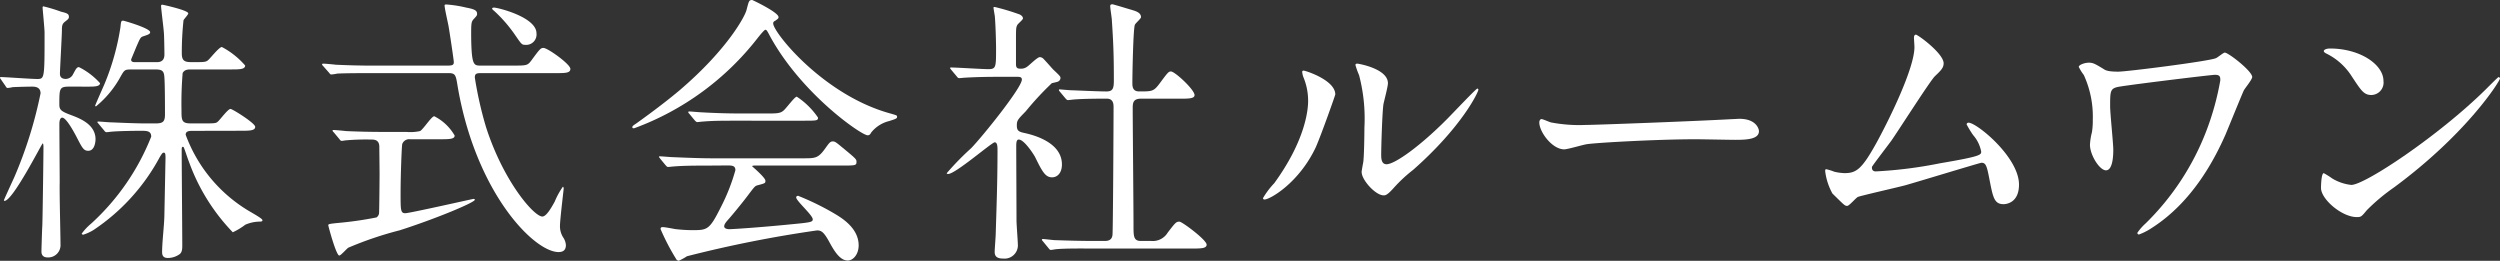 <svg id="グループ_12741" data-name="グループ 12741" xmlns="http://www.w3.org/2000/svg" width="215.057" height="22.437" viewBox="0 0 215.057 22.437">
  <rect x="0" y="0" width="215.057" height="22.437" fill="#333333" stroke="none"/>
  <path id="パス_29512" data-name="パス 29512" d="M6.024,41.738c-.845,0-.845.165-.845,1.543,0,.477.17.6,1.157.96.606.243,1.956.748,1.956,2.025,0,.1-.028.992-.629.992-.409,0-.528-.275-1.038-1.258-.239-.455-.868-1.593-1.2-1.593-.1,0-.243.1-.243.56,0,.794.028,4.311.028,5.036-.028.836.069,4.554.069,5.3a1.058,1.058,0,0,1-1.106,1.129c-.312,0-.533-.142-.533-.5,0-.22.051-1.933.073-2.2.028-.578.1-6.069.1-6.79,0-.055,0-.317-.069-.317S1.18,51.568.46,51.568a.059.059,0,0,1-.051-.046c0-.05.748-1.671.891-1.983a36.561,36.561,0,0,0,2.263-7.222c0-.578-.528-.578-.744-.578s-1.2.018-1.662.046a2.394,2.394,0,0,1-.436.069c-.069,0-.119-.069-.17-.165l-.386-.556C.1,41.04.074,41.013.074,40.985a.061.061,0,0,1,.069-.069c.386,0,2.608.165,3.108.165.657,0,.657,0,.657-3.976,0-.358-.17-2.048-.17-2.172,0-.041.018-.1.069-.1a13.865,13.865,0,0,1,1.543.468c.487.11.652.193.652.422,0,.174-.073.22-.317.413s-.285.317-.285.748c0,.413-.17,3.448-.17,3.737,0,.142.023.455.505.455a.709.709,0,0,0,.629-.413c.243-.45.312-.6.505-.6A6.04,6.04,0,0,1,8.678,41.44c0,.3-.51.3-1.065.3Zm10.628,3.806c-.266,0-.606,0-.606.335a12.746,12.746,0,0,0,5.688,6.7c.367.22.918.528.918.652s-.165.119-.239.119a3.21,3.21,0,0,0-1.235.266,5.871,5.871,0,0,1-1.079.652,17.011,17.011,0,0,1-3.783-6.1c-.073-.165-.34-.992-.413-1.152a.117.117,0,0,0-.1-.1c-.1,0-.1.147-.1.257,0,1.308.051,7.07.051,8.25,0,.386-.051.6-.243.739a1.748,1.748,0,0,1-.987.317c-.363,0-.505-.161-.505-.51,0-.836.17-2.208.193-3.058.023-1.18.1-4.981.1-5.036,0-.354-.028-.455-.147-.455-.1,0-.142.046-.335.358a17.437,17.437,0,0,1-5.711,6.294,4.033,4.033,0,0,1-.868.4c-.051,0-.147-.018-.147-.087a4.777,4.777,0,0,1,.822-.872,20.14,20.14,0,0,0,5.156-7.47c0-.505-.386-.505-.918-.505-.578,0-1.855.023-2.406.069-.073,0-.436.051-.505.051-.1,0-.152-.051-.22-.147l-.459-.551c-.092-.119-.119-.119-.119-.17s.051-.046.1-.046c.165,0,.918.069,1.061.069.193,0,1.928.092,3.062.092h.748c.67,0,.84-.138.84-.794,0-.578,0-2.961-.069-3.347-.051-.335-.17-.5-.7-.5H11.327c-.51,0-.556.046-.868.592a8.635,8.635,0,0,1-2.126,2.58.06.06,0,0,1-.069-.069c0-.051.675-1.561.8-1.855a21.088,21.088,0,0,0,1.373-4.894c.046-.51.069-.551.239-.551.073,0,2.314.647,2.314.987,0,.165-.17.216-.6.358-.239.078-.266.174-.606.946-.142.358-.432,1.028-.432,1.061,0,.193.193.216.312.216h1.855c.216,0,.7,0,.7-.657,0-.289-.023-1.731-.051-1.924-.023-.367-.239-2.048-.239-2.263a.1.1,0,0,1,.1-.1c.069,0,2.24.482,2.24.744,0,.124-.386.505-.409.6a26.1,26.1,0,0,0-.147,2.842c0,.634.243.753.8.753h.578c.551,0,.721-.023.886-.17.2-.17.941-1.129,1.185-1.129a6.909,6.909,0,0,1,2,1.589c0,.34-.482.34-1.276.34h-3.4c-.335,0-.551.046-.7.308a31.471,31.471,0,0,0-.1,3.154c0,.9,0,1.18.794,1.18h1.061c.987,0,1.111,0,1.281-.161.193-.17.863-1.084,1.079-1.084.17,0,2.126,1.226,2.126,1.538,0,.34-.505.34-1.276.34Z" transform="translate(-0.074 -34.287)" fill="#fff"/>
  <path id="パス_29513" data-name="パス 29513" d="M16.931,39.951c.413,0,.505-.078.505-.294,0-.193-.386-2.746-.459-3.131-.046-.266-.335-1.492-.335-1.758,0-.073.1-.073.165-.073a10.375,10.375,0,0,1,1.69.266c.624.119.941.216.941.528,0,.142-.023.17-.243.413-.266.266-.266.386-.266,1.492.028,2.557.22,2.557.822,2.557h2.791c1.116,0,1.235,0,1.543-.413.748-1.015.822-1.106,1.065-1.106.363,0,2.314,1.4,2.314,1.8,0,.367-.436.367-1.281.367H19.8c-.413,0-.556.041-.556.381a31.987,31.987,0,0,0,.964,4.265c1.492,4.651,4.118,7.69,4.844,7.69.335,0,.744-.7,1.061-1.276a6.681,6.681,0,0,1,.7-1.281c.073,0,.073.124.073.17,0,.073-.317,2.677-.317,3.182a1.785,1.785,0,0,0,.266.987,1.335,1.335,0,0,1,.243.675c0,.51-.34.6-.629.6-2.121,0-7.158-5.133-8.7-14.361-.142-.891-.193-1.033-.79-1.033h-6.51c-.556,0-2.195,0-3.039.041a3.407,3.407,0,0,1-.528.078c-.069,0-.119-.078-.193-.17L6.206,40c-.1-.1-.1-.124-.1-.147,0-.046.023-.069.1-.069.17,0,.914.069,1.061.092,1.106.051,2.167.078,3.3.078Zm-3.255,6.336A.635.635,0,0,0,13,46.7c-.051.234-.142,2.768-.142,4.238s0,1.712.409,1.712c.363,0,5.8-1.23,5.854-1.23.028,0,.124,0,.124.073,0,.239-3.443,1.662-6.46,2.626a30.477,30.477,0,0,0-4.412,1.492c-.142.073-.647.679-.79.679-.266,0-.946-2.534-.946-2.608,0-.092.073-.119.822-.193a30.826,30.826,0,0,0,3.329-.477.522.522,0,0,0,.216-.34c.023-.193.046-3.159.046-3.448,0-.193-.023-2.24-.023-2.332-.023-.578-.459-.578-.7-.578a19.7,19.7,0,0,0-2.19.069c-.046,0-.289.046-.34.046-.092,0-.142-.073-.211-.165l-.464-.556c-.1-.1-.115-.124-.115-.165s.041-.05.092-.05c.17,0,.914.073,1.065.092,1.106.05,2.19.073,3.3.073h1.905a3.834,3.834,0,0,0,1.157-.073c.266-.119.987-1.276,1.23-1.276A4.215,4.215,0,0,1,17.51,45.97c0,.317-.482.317-1.3.317ZM20.884,34.96c.335,0,3.664.822,3.664,2.213a.894.894,0,0,1-.992.992c-.266,0-.312-.069-.817-.8a12.07,12.07,0,0,0-1.855-2.139c-.073-.051-.17-.147-.147-.193,0-.051.1-.073.147-.073" transform="translate(21.602 -34.309)" fill="#fff"/>
  <path id="パス_29514" data-name="パス 29514" d="M11.922,45.551c0-.1.069-.142.358-.335.17-.124,2.144-1.52,3.714-2.846,4.118-3.517,5.638-6.386,5.753-6.914.2-.748.2-.845.487-.845.023,0,2.263,1.056,2.263,1.469,0,.124-.051.147-.285.317-.152.069-.174.142-.174.234,0,.753,4.265,6.1,9.977,7.713.679.193.679.193.679.312,0,.147-.073.174-.679.367a2.842,2.842,0,0,0-1.543.983c-.092.174-.165.243-.312.243-.528,0-5.661-3.54-8.383-8.5-.266-.51-.312-.578-.409-.578s-.482.477-.675.721a23.874,23.874,0,0,1-10.555,7.731c-.073.028-.216.051-.216-.069m6.625,3.3c-1.781,0-2.383.023-3.039.073-.073,0-.432.046-.5.046-.1,0-.124-.046-.22-.142l-.459-.556c-.046-.073-.119-.147-.119-.17,0-.046.051-.046.1-.046.17,0,.918.069,1.061.069,1.185.05,2.456.1,3.3.1h7.952c1.015,0,1.276,0,1.855-.8.363-.505.459-.652.679-.652.193,0,.262.051.817.51,1.23,1.01,1.23,1.033,1.23,1.253,0,.312-.119.312-1.253.312H22.569c-.239,0-.335,0-.335.073,0,0,1.134.964,1.134,1.23,0,.216,0,.216-.725.409-.193.069-.239.142-.845.941-.505.67-1.492,1.855-1.634,2-.1.124-.34.358-.34.578s.34.243.432.243c.317,0,2.58-.147,5.257-.413,1.735-.165,1.928-.193,1.928-.436,0-.358-1.423-1.584-1.423-1.878,0-.119.1-.142.17-.142a22.907,22.907,0,0,1,3.058,1.492c.652.386,2.144,1.258,2.144,2.773,0,.771-.477,1.3-.937,1.3-.7,0-1.207-.891-1.639-1.69-.459-.817-.675-.9-1.01-.9a104.993,104.993,0,0,0-11.184,2.222,4.8,4.8,0,0,1-.7.386.282.282,0,0,1-.243-.17,19.241,19.241,0,0,1-1.327-2.553c0-.17.124-.17.193-.17.17,0,.918.142,1.065.17a13.313,13.313,0,0,0,1.419.092c1.35,0,1.52,0,2.507-1.974a16.863,16.863,0,0,0,1.253-3.182c0-.409-.312-.409-.725-.409Zm5.013-4.481c1.18,0,1.23-.051,1.708-.629.386-.455.679-.817.8-.817a6.57,6.57,0,0,1,1.827,1.8c0,.266-.119.266-1.276.266H21.077c-1.469,0-2.172,0-3.062.073-.073,0-.432.046-.505.046s-.119-.046-.216-.142l-.459-.556c-.1-.1-.1-.119-.1-.165,0-.028.028-.05.073-.05.165,0,.914.073,1.061.073,1.18.069,2.337.1,3.3.1Z" transform="translate(42.474 -34.61)" fill="#fff"/>
  <path id="パス_29515" data-name="パス 29515" d="M18.221,40.354c-.092-.119-.119-.147-.119-.17,0-.051.069-.051.1-.051.459,0,2.672.142,3.182.142.675,0,.675-.165.675-1.777,0-.363-.028-1.786-.1-2.7,0-.119-.119-.679-.119-.822,0-.05.073-.05.1-.05a19.426,19.426,0,0,1,2.167.652c.124.073.266.17.266.34,0,.1-.436.459-.482.551-.119.22-.119.34-.119,1.35v2.029c0,.335.142.386.386.386a.854.854,0,0,0,.574-.17c.17-.1.872-.822,1.088-.822a.458.458,0,0,1,.34.17c.285.289.794.891.863.941.528.5.578.551.578.693a.356.356,0,0,1-.262.317c-.073.028-.409.1-.482.119a25.912,25.912,0,0,0-2.24,2.415c-.7.721-.771.79-.771,1.226,0,.505.216.551.794.675.817.193,3.085.84,3.085,2.677,0,.748-.409,1.106-.845,1.106-.578,0-.845-.482-1.469-1.758-.147-.266-.941-1.492-1.4-1.492-.216,0-.216.335-.216.624,0,.918.023,5.372.023,6.359,0,.317.119,1.809.119,2.149a1.149,1.149,0,0,1-1.276,1.106c-.578,0-.721-.239-.721-.579,0-.239.092-1.35.092-1.611.051-1.786.152-4.293.152-7.135,0-.266,0-.675-.243-.675s-3.379,2.723-4,2.723c-.051,0-.124,0-.124-.069a24.127,24.127,0,0,1,2.1-2.149c.96-.987,4.362-5.206,4.362-5.9,0-.216-.17-.239-.386-.239H22.2c-.941,0-1.947.023-2.791.073-.078,0-.436.041-.505.041-.1,0-.147-.041-.22-.142ZM26.1,55.1c-.1-.119-.1-.119-.1-.142a.075.075,0,0,1,.073-.073c.142,0,.886.1,1.061.1.7.023,1.947.069,3.3.069h.941c.216,0,.652,0,.7-.528.046-.436.092-9.71.092-10.968,0-.234,0-.744-.578-.744-.6,0-2,0-2.842.073-.069,0-.409.051-.505.051-.073,0-.124-.051-.216-.152l-.459-.551c-.1-.119-.1-.119-.1-.17s.05-.05.069-.05.9.078,1.015.078c.243,0,2.195.1,3.012.1.578,0,.629-.317.629-.987,0-2.222-.051-3.306-.17-5.115,0-.193-.142-1.033-.142-1.226,0-.124.051-.17.193-.17.069,0,1.566.459,1.735.505.216.073.721.193.721.606,0,.119-.482.528-.528.652-.147.335-.216,4.334-.216,4.981,0,.294,0,.753.574.753,1.134,0,1.253,0,1.763-.675.7-.941.771-1.042.983-1.042.34,0,2.029,1.57,2.029,2.029,0,.312-.51.312-1.276.312H34.514c-.652,0-.7.358-.7.794,0,1.451.069,8.512.069,10.123,0,.9,0,1.322.629,1.322h.891a1.5,1.5,0,0,0,1.423-.721c.652-.845.721-.941,1.01-.941.22,0,2.337,1.57,2.337,1.979,0,.335-.505.335-1.3.335H30.323c-.583,0-2.2-.023-3.039.051-.073,0-.432.069-.51.069s-.119-.046-.211-.165Z" transform="translate(63.625 -34.327)" fill="#fff"/>
  <path id="パス_29516" data-name="パス 29516" d="M28.316,42.914c-1.442,3.127-3.976,4.577-4.453,4.577a.114.114,0,0,1-.124-.124,6.9,6.9,0,0,1,.964-1.276c2.649-3.641,2.915-6.262,2.915-7.061a5.26,5.26,0,0,0-.409-2.071,1.721,1.721,0,0,1-.1-.436c0-.073.028-.119.119-.119.17,0,2.727.817,2.727,2.048,0,.073-1.235,3.544-1.644,4.463m3.907,2.236c0-.115.119-.744.142-.863.073-.459.1-2.364.1-2.966A14.725,14.725,0,0,0,32,36.789a6.567,6.567,0,0,1-.312-.868c0-.1.1-.119.147-.119.119,0,2.649.436,2.649,1.685,0,.294-.335,1.543-.386,1.809-.1.647-.193,3.567-.193,4.362,0,.312.023.8.459.8.721,0,2.938-1.593,5.252-3.935.409-.409,2.456-2.576,2.557-2.576a.1.1,0,0,1,.092.1c0,.193-1.4,3.182-5.61,6.891A12.616,12.616,0,0,0,35,46.476c-.409.459-.629.629-.794.652-.7.119-1.979-1.3-1.979-1.979" transform="translate(84.91 -30.329)" fill="#fff"/>
  <path id="パス_29517" data-name="パス 29517" d="M45.591,36.859c.147,0,.413-.023.533-.023,1.474,0,1.685.891,1.685,1.061,0,.675-.982.748-2,.748-.556,0-2.966-.05-3.448-.05-3.329,0-8.847.312-9.421.436-.289.046-1.593.432-1.882.432-1.038,0-2.144-1.5-2.144-2.314,0-.147.073-.289.193-.289s.7.266.822.289a12.9,12.9,0,0,0,2.938.216c.794,0,9.205-.312,12.722-.505" transform="translate(103.501 -26.616)" fill="#fff"/>
  <path id="パス_29518" data-name="パス 29518" d="M38.606,47.022a37.481,37.481,0,0,0,5.546-.7c3.54-.6,3.54-.725,3.54-1.01a3,3,0,0,0-.7-1.423,8.861,8.861,0,0,1-.556-.918.163.163,0,0,1,.17-.142c.7,0,4.339,2.961,4.339,5.326,0,1.616-1.157,1.685-1.327,1.685-.817,0-.914-.6-1.226-2.19-.22-1.157-.317-1.373-.679-1.373-.119,0-5.564,1.662-6.6,1.951-.652.17-3.806.891-4.022.987-.17.073-.748.771-.918.771-.216,0-.216-.023-1.276-1.061A5.283,5.283,0,0,1,34.272,47c0-.073,0-.17.092-.17a5.236,5.236,0,0,1,.7.22,4.3,4.3,0,0,0,.868.119c1.01,0,1.492-.312,2.791-2.677,1.065-1.951,3.228-6.34,3.228-8.168,0-.119-.041-.7-.041-.8s.023-.266.165-.266c.17,0,2.387,1.616,2.387,2.465,0,.4-.266.647-.748,1.106-.386.358-3.154,4.7-3.76,5.564-.266.363-1.634,2.149-1.657,2.24-.028.243.092.386.308.386" transform="translate(122.735 -32.276)" fill="#fff"/>
  <path id="パス_29519" data-name="パス 29519" d="M50.763,37.5c-.335,0-6.455.748-8.025.987-1.015.147-1.015.262-1.015,1.735,0,.578.271,3.182.271,3.71,0,.317,0,1.786-.629,1.786-.556,0-1.377-1.327-1.377-2.195a5.174,5.174,0,0,1,.17-1.084,6.282,6.282,0,0,0,.073-1.084,8.606,8.606,0,0,0-.771-3.834,4.115,4.115,0,0,1-.436-.7c0-.17.487-.363.872-.363.358,0,.528.1,1.249.533.17.119.363.239,1.281.239.725,0,7.759-.891,8.388-1.157.142-.046.647-.482.771-.482.312,0,2.36,1.593,2.36,2.1,0,.216-.624.964-.725,1.157-.262.578-1.35,3.278-1.589,3.834-.817,1.827-2.695,5.684-6.336,8a5.251,5.251,0,0,1-1.088.556.136.136,0,0,1-.142-.147,4.534,4.534,0,0,1,.721-.817,22.315,22.315,0,0,0,5.206-7.929A23.433,23.433,0,0,0,51.2,37.98c0-.262,0-.477-.436-.477" transform="translate(139.797 -31.066)" fill="#fff"/>
  <path id="パス_29520" data-name="パス 29520" d="M49.875,47.447a16.744,16.744,0,0,0-2.364,1.974c-.459.556-.5.6-.863.6-1.3,0-3.085-1.543-3.085-2.507,0-.165.023-1.272.239-1.272a6.7,6.7,0,0,1,.725.455,3.972,3.972,0,0,0,1.639.556c1.18,0,7.566-4.265,11.57-8.218.386-.386,1.056-1.061,1.106-1.061a.152.152,0,0,1,.119.119c0,.216-2.819,4.724-9.086,9.352M47.9,39.518c-.652,0-.886-.386-1.685-1.593a5.4,5.4,0,0,0-2.195-1.974c-.092-.046-.216-.119-.216-.216s.193-.216.533-.216c2.576,0,4.6,1.373,4.6,2.791A1.068,1.068,0,0,1,47.9,39.518" transform="translate(156.096 -31.346)" fill="#fff"/>
</svg>
